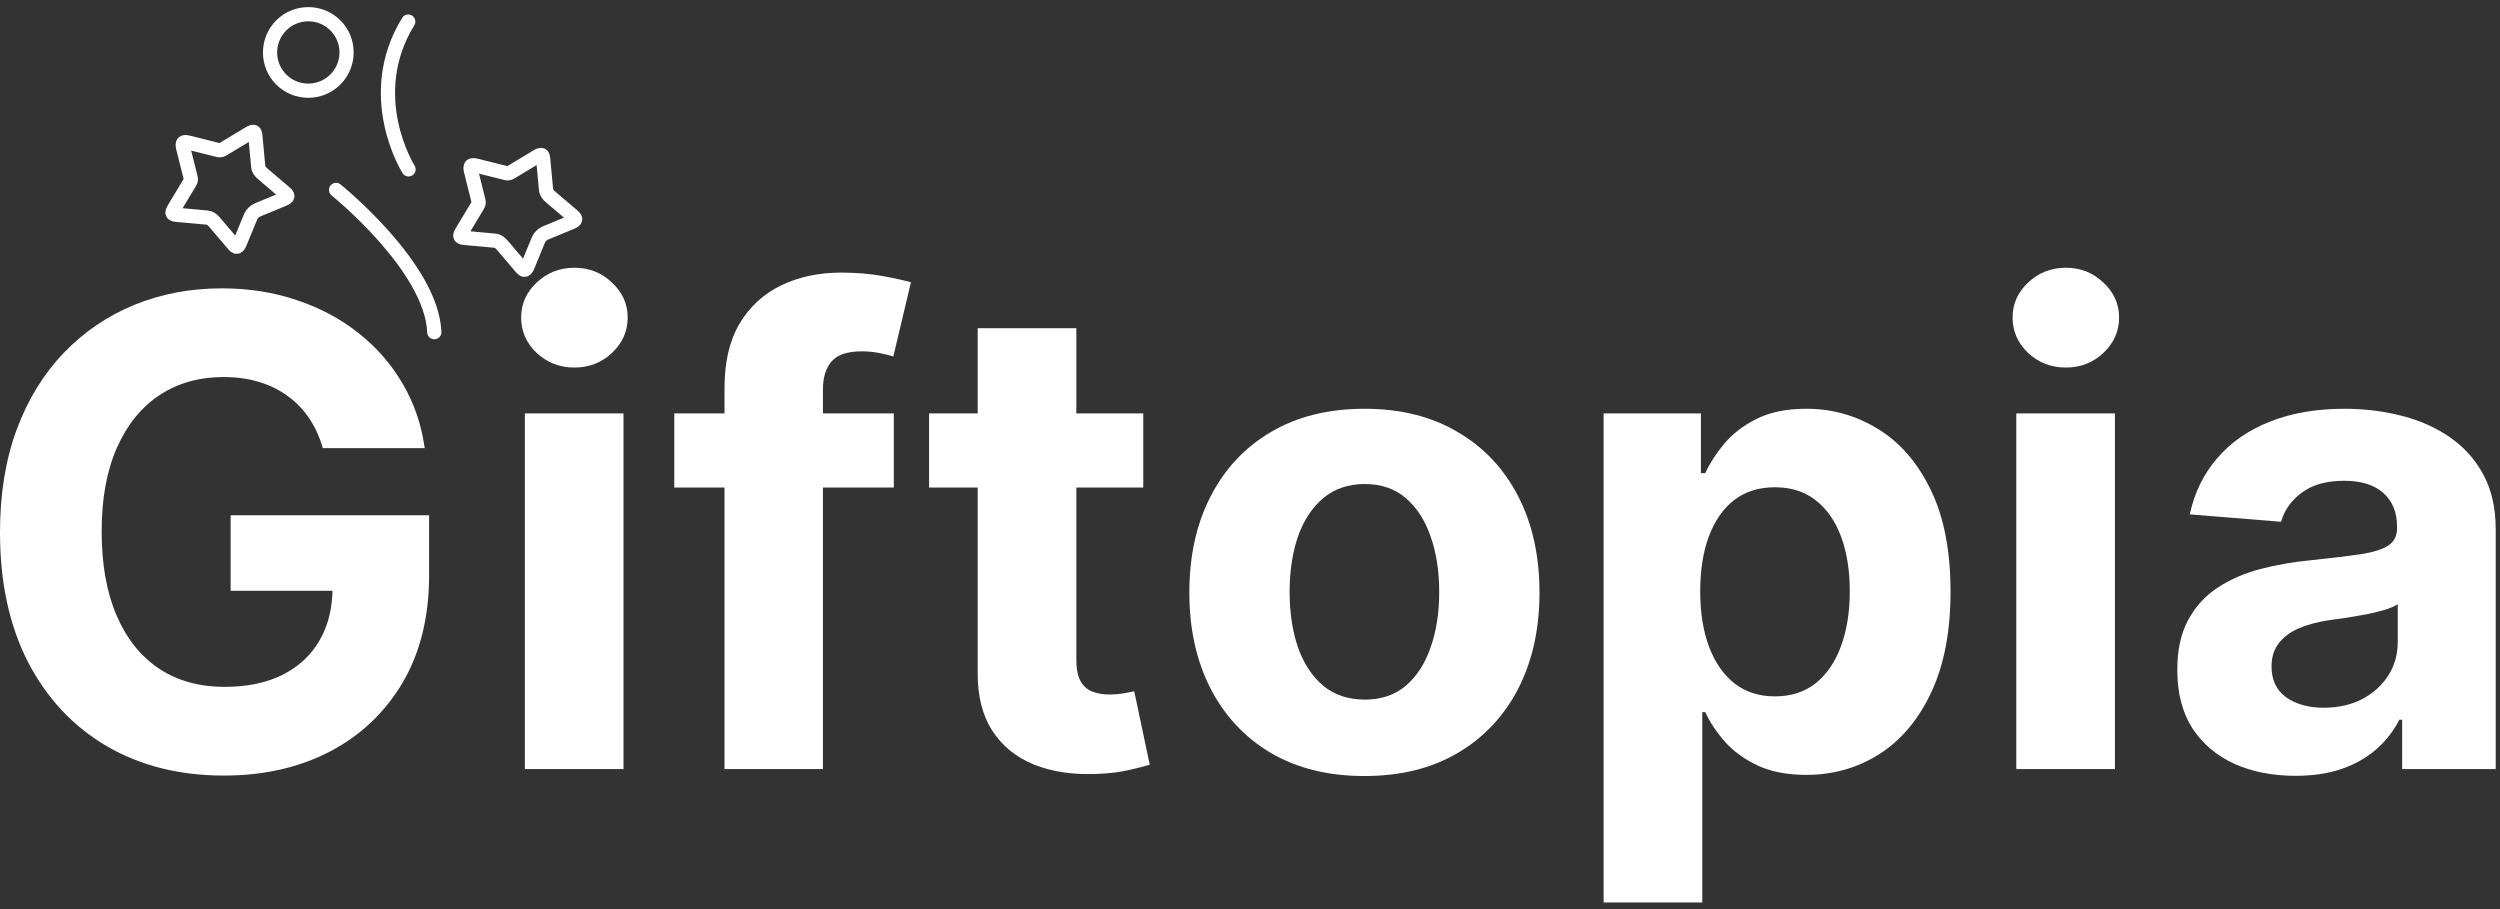 <svg width="176" height="64" viewBox="0 0 176 64" fill="none" xmlns="http://www.w3.org/2000/svg">
<rect x="0" y="0" width="176" height="64" fill="#333333" stroke="none"/>
<path d="M23.658 13.37C23.658 13.37 30.389 18.781 30.576 23.385M28.762 11.923C28.762 11.923 25.514 6.772 28.739 1.52M12.899 10.431L13.391 12.388C13.445 12.6 13.478 12.656 13.354 12.861L12.263 14.673C12.053 15.024 12.103 15.104 12.513 15.129L14.576 15.318C14.795 15.338 14.951 15.464 15.107 15.647L16.388 17.151C16.645 17.47 16.741 17.445 16.901 17.066L17.645 15.257C17.723 15.069 17.931 14.86 18.118 14.784L19.927 14.037C20.306 13.876 20.33 13.782 20.01 13.526L18.507 12.245C18.324 12.088 18.196 11.935 18.178 11.713L17.985 9.652C17.959 9.242 17.882 9.191 17.529 9.403L15.718 10.496C15.513 10.62 15.459 10.584 15.245 10.533L13.287 10.043C12.89 9.941 12.8 10.032 12.899 10.431ZM33.163 12.055L33.653 14.014C33.706 14.227 33.74 14.282 33.618 14.485L32.527 16.298C32.314 16.651 32.364 16.73 32.776 16.754L34.837 16.945C35.059 16.963 35.212 17.09 35.369 17.273L36.648 18.775C36.908 19.095 37.002 19.071 37.163 18.692L37.907 16.884C37.984 16.695 38.193 16.486 38.381 16.409L40.189 15.663C40.567 15.502 40.592 15.408 40.272 15.148L38.768 13.871C38.585 13.714 38.458 13.561 38.44 13.339L38.247 11.278C38.223 10.867 38.144 10.817 37.791 11.029L35.979 12.122C35.776 12.244 35.721 12.211 35.508 12.157L33.551 11.667C33.152 11.568 33.061 11.658 33.163 12.055ZM23.61 5.597C24.66 4.546 24.66 2.835 23.611 1.787C22.56 0.737 20.85 0.738 19.799 1.789C18.75 2.839 18.749 4.551 19.8 5.601C20.849 6.649 22.561 6.647 23.61 5.597Z" stroke="white" stroke-miterlimit="10" stroke-linecap="round" stroke-linejoin="round"/>
<path d="M22.726 31.548C22.498 30.755 22.177 30.054 21.764 29.445C21.351 28.826 20.846 28.304 20.248 27.88C19.661 27.445 18.987 27.114 18.226 26.886C17.476 26.658 16.645 26.544 15.732 26.544C14.026 26.544 12.526 26.967 11.232 27.815C9.95 28.663 8.95 29.896 8.233 31.516C7.516 33.124 7.157 35.091 7.157 37.417C7.157 39.743 7.51 41.721 8.217 43.351C8.923 44.982 9.923 46.226 11.216 47.085C12.509 47.932 14.037 48.356 15.797 48.356C17.395 48.356 18.759 48.074 19.889 47.509C21.03 46.933 21.9 46.123 22.498 45.08C23.106 44.036 23.41 42.803 23.41 41.379L24.845 41.591H16.237V36.276H30.209V40.482C30.209 43.417 29.589 45.938 28.35 48.047C27.111 50.144 25.405 51.764 23.231 52.905C21.058 54.035 18.569 54.6 15.765 54.6C12.634 54.6 9.885 53.91 7.516 52.53C5.146 51.139 3.299 49.166 1.973 46.612C0.658 44.047 0 41.004 0 37.483C0 34.776 0.391 32.364 1.174 30.244C1.967 28.114 3.076 26.31 4.5 24.832C5.923 23.354 7.581 22.229 9.472 21.457C11.363 20.685 13.412 20.3 15.618 20.3C17.509 20.3 19.27 20.577 20.9 21.131C22.53 21.674 23.976 22.446 25.236 23.446C26.508 24.446 27.546 25.636 28.35 27.016C29.154 28.386 29.671 29.896 29.899 31.548H22.726Z" fill="white"/>
<path d="M36.95 54.144V29.103H43.895V54.144H36.95ZM40.439 25.875C39.406 25.875 38.52 25.533 37.781 24.848C37.053 24.152 36.689 23.321 36.689 22.354C36.689 21.397 37.053 20.577 37.781 19.892C38.52 19.196 39.406 18.849 40.439 18.849C41.471 18.849 42.351 19.196 43.08 19.892C43.819 20.577 44.188 21.397 44.188 22.354C44.188 23.321 43.819 24.152 43.08 24.848C42.351 25.533 41.471 25.875 40.439 25.875Z" fill="white"/>
<path d="M62.924 29.103V34.32H47.469V29.103H62.924ZM51.007 54.144V27.293C51.007 25.478 51.36 23.973 52.066 22.778C52.784 21.582 53.762 20.685 55.001 20.088C56.24 19.49 57.647 19.191 59.223 19.191C60.288 19.191 61.261 19.273 62.141 19.436C63.033 19.599 63.696 19.745 64.13 19.876L62.891 25.093C62.62 25.006 62.283 24.924 61.881 24.848C61.489 24.772 61.087 24.734 60.674 24.734C59.653 24.734 58.941 24.973 58.538 25.451C58.136 25.919 57.935 26.576 57.935 27.424V54.144H51.007Z" fill="white"/>
<path d="M80.486 29.103V34.32H65.406V29.103H80.486ZM68.829 23.104H75.775V46.449C75.775 47.09 75.872 47.59 76.068 47.949C76.263 48.297 76.535 48.541 76.883 48.682C77.242 48.824 77.655 48.894 78.122 48.894C78.448 48.894 78.774 48.867 79.1 48.813C79.426 48.748 79.676 48.699 79.85 48.666L80.942 53.834C80.595 53.943 80.106 54.068 79.475 54.209C78.845 54.361 78.079 54.453 77.177 54.486C75.503 54.551 74.035 54.328 72.775 53.818C71.525 53.307 70.552 52.514 69.857 51.438C69.161 50.361 68.819 49.003 68.829 47.362V23.104Z" fill="white"/>
<path d="M96.055 54.633C93.522 54.633 91.333 54.095 89.485 53.019C87.648 51.932 86.23 50.421 85.23 48.487C84.23 46.541 83.73 44.286 83.73 41.721C83.73 39.135 84.23 36.874 85.23 34.939C86.23 32.994 87.648 31.483 89.485 30.407C91.333 29.32 93.522 28.777 96.055 28.777C98.587 28.777 100.772 29.32 102.609 30.407C104.456 31.483 105.88 32.994 106.88 34.939C107.88 36.874 108.38 39.135 108.38 41.721C108.38 44.286 107.88 46.541 106.88 48.487C105.88 50.421 104.456 51.932 102.609 53.019C100.772 54.095 98.587 54.633 96.055 54.633ZM96.088 49.253C97.24 49.253 98.201 48.927 98.973 48.275C99.745 47.612 100.326 46.71 100.717 45.569C101.12 44.427 101.321 43.129 101.321 41.672C101.321 40.216 101.12 38.917 100.717 37.776C100.326 36.635 99.745 35.733 98.973 35.07C98.201 34.407 97.24 34.075 96.088 34.075C94.925 34.075 93.946 34.407 93.153 35.07C92.371 35.733 91.778 36.635 91.376 37.776C90.985 38.917 90.789 40.216 90.789 41.672C90.789 43.129 90.985 44.427 91.376 45.569C91.778 46.71 92.371 47.612 93.153 48.275C93.946 48.927 94.925 49.253 96.088 49.253Z" fill="white"/>
<path d="M112.895 63.534V29.103H119.743V33.309H120.052C120.357 32.635 120.797 31.951 121.373 31.255C121.96 30.549 122.72 29.962 123.655 29.494C124.601 29.016 125.774 28.777 127.177 28.777C129.002 28.777 130.687 29.255 132.23 30.212C133.774 31.157 135.007 32.586 135.931 34.499C136.855 36.401 137.317 38.787 137.317 41.656C137.317 44.449 136.866 46.808 135.964 48.731C135.072 50.644 133.855 52.095 132.312 53.084C130.779 54.062 129.062 54.551 127.16 54.551C125.813 54.551 124.666 54.328 123.72 53.883C122.786 53.437 122.019 52.878 121.422 52.204C120.824 51.519 120.367 50.829 120.052 50.133H119.84V63.534H112.895ZM119.694 41.623C119.694 43.112 119.9 44.411 120.313 45.52C120.726 46.628 121.324 47.492 122.106 48.112C122.889 48.72 123.84 49.025 124.959 49.025C126.09 49.025 127.046 48.715 127.829 48.096C128.611 47.465 129.203 46.596 129.606 45.487C130.019 44.368 130.225 43.08 130.225 41.623C130.225 40.178 130.024 38.906 129.622 37.809C129.22 36.711 128.627 35.852 127.845 35.233C127.062 34.613 126.101 34.303 124.959 34.303C123.829 34.303 122.873 34.602 122.09 35.2C121.318 35.798 120.726 36.646 120.313 37.743C119.9 38.841 119.694 40.134 119.694 41.623Z" fill="white"/>
<path d="M141.947 54.144V29.103H148.892V54.144H141.947ZM145.435 25.875C144.403 25.875 143.517 25.533 142.778 24.848C142.05 24.152 141.686 23.321 141.686 22.354C141.686 21.397 142.05 20.577 142.778 19.892C143.517 19.196 144.403 18.849 145.435 18.849C146.468 18.849 147.348 19.196 148.076 19.892C148.815 20.577 149.185 21.397 149.185 22.354C149.185 23.321 148.815 24.152 148.076 24.848C147.348 25.533 146.468 25.875 145.435 25.875Z" fill="white"/>
<path d="M161.595 54.617C159.998 54.617 158.574 54.339 157.324 53.785C156.074 53.22 155.085 52.389 154.357 51.291C153.64 50.182 153.281 48.802 153.281 47.15C153.281 45.759 153.536 44.59 154.047 43.645C154.558 42.699 155.254 41.938 156.134 41.362C157.014 40.786 158.014 40.352 159.134 40.058C160.264 39.765 161.449 39.558 162.688 39.439C164.144 39.287 165.318 39.145 166.209 39.015C167.1 38.874 167.747 38.667 168.149 38.395C168.551 38.124 168.752 37.722 168.752 37.189V37.091C168.752 36.059 168.426 35.26 167.774 34.695C167.133 34.13 166.22 33.847 165.035 33.847C163.785 33.847 162.791 34.124 162.052 34.678C161.313 35.222 160.824 35.907 160.585 36.733L154.161 36.211C154.487 34.689 155.129 33.374 156.085 32.266C157.042 31.146 158.275 30.288 159.786 29.69C161.307 29.081 163.068 28.777 165.068 28.777C166.459 28.777 167.79 28.94 169.062 29.266C170.344 29.592 171.48 30.097 172.469 30.782C173.469 31.467 174.257 32.347 174.833 33.423C175.409 34.488 175.697 35.765 175.697 37.254V54.144H169.111V50.671H168.915C168.513 51.454 167.975 52.144 167.301 52.742C166.627 53.329 165.818 53.791 164.872 54.127C163.927 54.453 162.834 54.617 161.595 54.617ZM163.584 49.824C164.606 49.824 165.508 49.623 166.291 49.22C167.073 48.807 167.687 48.253 168.133 47.557C168.578 46.862 168.801 46.074 168.801 45.194V42.536C168.584 42.678 168.285 42.808 167.904 42.928C167.535 43.036 167.117 43.139 166.649 43.237C166.182 43.324 165.714 43.406 165.247 43.482C164.78 43.547 164.356 43.607 163.976 43.661C163.16 43.781 162.449 43.971 161.84 44.232C161.231 44.493 160.759 44.846 160.422 45.291C160.085 45.726 159.916 46.27 159.916 46.922C159.916 47.867 160.259 48.59 160.943 49.09C161.639 49.579 162.519 49.824 163.584 49.824Z" fill="white"/>
</svg>
